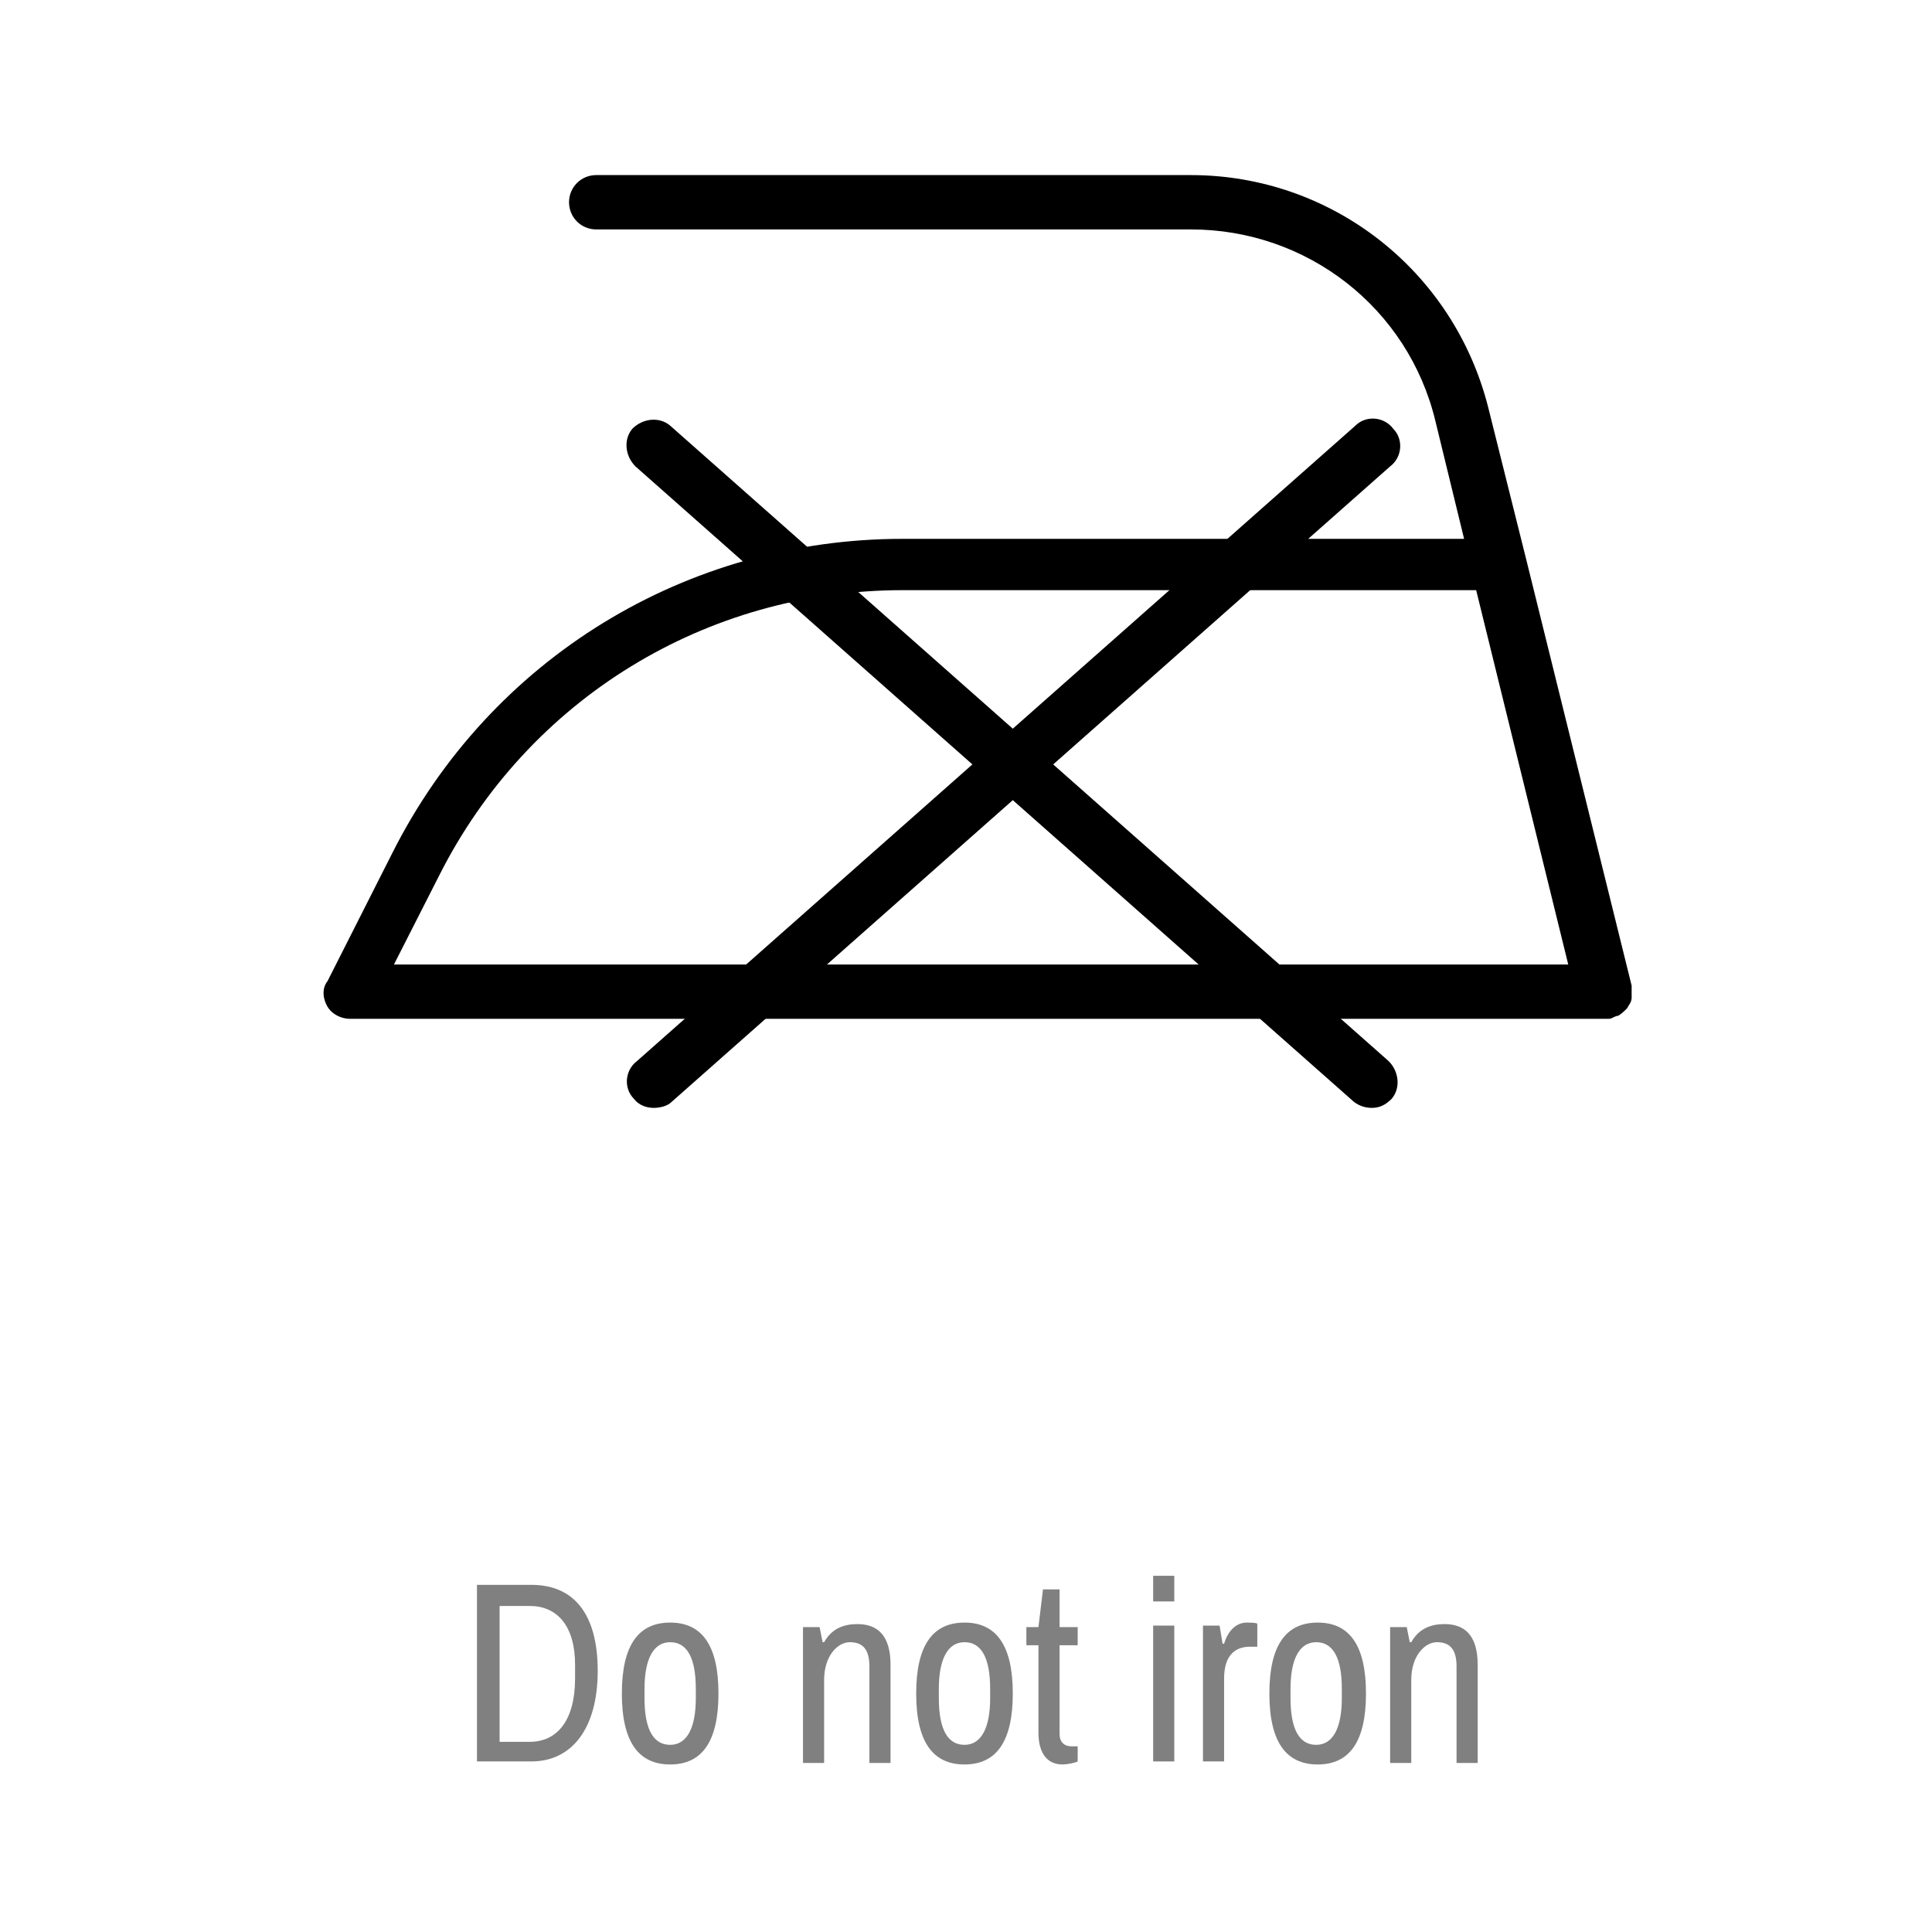 <?xml version="1.0" encoding="UTF-8"?> <svg xmlns="http://www.w3.org/2000/svg" id="katman_1" version="1.1" viewBox="0 0 128 128"><defs><style> .st0, .st1 { display: none; } .st0, .st2 { fill: gray; } </style></defs><g class="st1"><path d="M91.4,64h-54.9c-.7,0-1.4-.4-1.6-1.1L17.6,16.8c-.3-.9.1-1.9,1-2.2s1.9.1,2.2,1l16.9,45h52.5l16.9-45c.3-.9,1.3-1.4,2.2-1,.9.3,1.4,1.3,1,2.2l-17.3,46.1c-.3.7-.9,1.1-1.6,1.1Z"></path><path d="M79.1,34.2c-4.1,0-6.2-2.9-7.8-5.2-1.7-2.3-2.8-3.8-5-3.8s-3.3,1.4-5,3.8c-1.7,2.3-3.7,5.2-7.8,5.2s-6.2-2.9-7.8-5.2c-1.7-2.3-2.8-3.8-5-3.8s-3.3,1.4-5,3.8c-1.7,2.3-3.7,5.2-7.8,5.2s-2.8-.4-3.9-1.1c-.8-.5-1.1-1.6-.6-2.4s1.6-1.1,2.4-.6c.6.4,1.3.6,2.1.6,2.2,0,3.3-1.4,5-3.8,1.7-2.3,3.7-5.2,7.8-5.2s6.2,2.9,7.8,5.2c1.7,2.3,2.8,3.8,5,3.8s3.3-1.4,5-3.8c1.7-2.3,3.7-5.2,7.8-5.2s6.2,2.9,7.8,5.2c1.7,2.3,2.8,3.8,5,3.8s3.3-1.4,5-3.8c1.7-2.3,3.7-5.2,7.8-5.2s6.2,2.9,7.8,5.2c1.1,1.5,2.1,3,3.5,3.5.9.3,1.4,1.3,1,2.2-.3.9-1.3,1.4-2.2,1-2.4-.9-3.9-3-5.2-4.8-1.7-2.3-2.8-3.8-5-3.8s-3.3,1.4-5,3.8c-1.7,2.3-3.7,5.2-7.8,5.2v.2Z"></path><path d="M62.2,42.4c0,1.9-1.1,3.6-2.8,4.2h0c2.1.8,3.3,2.5,3.3,4.8,0,3-2.5,5.5-8,5.5s-8.1-2.5-8.1-5.5v-.6h4.9c0,1.2.7,2.3,2.9,2.3s2.9-1.1,2.9-2.5-.9-2-1.9-2h-2v-3.4h1.6c1.1,0,1.9-.6,1.9-2s-.9-2.2-2.4-2.2-2.5,1-2.5,2.1h-4.6v-.7c0-2.8,2.7-5.2,7.6-5.2s7.3,2.3,7.3,5.2h0ZM81.2,47.1c0,5.9-1.8,9.8-8,9.8s-8.1-3.9-8.1-9.8,1.8-9.8,8.1-9.8,8,3.9,8,9.8ZM70.5,45.7v2.7c0,3.3.7,4.7,2.6,4.7s2.6-1.4,2.6-4.7v-2.7c0-3.3-.7-4.7-2.6-4.7s-2.6,1.4-2.6,4.7Z"></path></g><g class="st1"><path class="st2" d="M40,96.7h-1.9l-1.4-7.8c0-.8-.3-2.3-.3-2.3h0s-.2,1.5-.3,2.3l-1.4,7.8h-1.9l-2.7-11.5h1.6l1.8,7.9c.2.7.4,2,.4,2h0s0-1,.3-2l1.3-7.9h2l1.4,7.9c.2.8.3,2,.3,2h0s.2-1.3.3-2l1.8-7.9h1.3l-2.7,11.5h.1Z"></path><path class="st2" d="M48.7,90.1v4.9c0,.4.2.6.5.6h.5v1c-.2,0-.5.2-.9.2-.7,0-1.2-.4-1.4-1.1h0c-.5.7-1.2,1.2-2.1,1.2s-2.3-.4-2.3-2.5,1.9-2.9,4.4-2.9v-1.1c0-.8-.3-1.4-1.4-1.4s-1.4.7-1.4,1.4v.2h-1.4v-.4c0-1.6,1.2-2.4,2.8-2.4s2.7.9,2.7,2.5v-.2ZM47.3,92.7c-1.8,0-3,.3-3,1.6s.4,1.3,1.2,1.3,1.8-.7,1.8-2.2v-.8h0Z"></path><path class="st2" d="M56,90.1v.3h-1.4v-.2c0-.7-.3-1.4-1.2-1.4s-1.2.7-1.2,1.2c0,1.9,4,.8,4,4.1s-1.2,2.7-2.8,2.7-2.8-1.3-2.8-2.6,0-.3,0-.4h1.4v.2c0,1.1.6,1.6,1.4,1.6s1.3-.5,1.3-1.3c0-2.2-4-1-4-4.2s1.1-2.5,2.7-2.5,2.5,1.1,2.5,2.4h0Z"></path><path class="st2" d="M59.2,88.8h0c.5-.8,1.1-1.1,2-1.1,1.3,0,2.2.7,2.2,2.7v6.3h-1.4v-6.2c0-1.2-.5-1.5-1.2-1.5s-1.6.9-1.6,2.4v5.4h-1.4v-12.1h1.4v4.2h0Z"></path><path class="st2" d="M74.6,90.1v4.9c0,.4.2.6.5.6h.5v1c-.2,0-.5.2-.9.2-.7,0-1.2-.4-1.4-1.1h0c-.5.7-1.2,1.2-2.1,1.2s-2.3-.4-2.3-2.5,1.9-2.9,4.4-2.9v-1.1c0-.8-.3-1.4-1.4-1.4s-1.4.7-1.4,1.4v.2h-1.4v-.4c0-1.6,1.2-2.4,2.8-2.4s2.7.9,2.7,2.5v-.2ZM73.3,92.7c-1.8,0-3,.3-3,1.6s.4,1.3,1.2,1.3,1.8-.7,1.8-2.2v-.8h0Z"></path><path class="st2" d="M78.2,87.9h1.2v1.2h-1.2v5.7c0,.5.3.8.8.8h.4v1c-.2,0-.7.2-1,.2-1.2,0-1.6-1-1.6-2v-5.7h-.8v-1.2h.8l.3-2.4h1.1s0,2.4,0,2.4Z"></path><path class="st2" d="M90.5,92.3c0,3.2-1.1,4.6-3.1,4.6s-3.1-1.4-3.1-4.6,1.1-4.6,3.1-4.6,3.1,1.4,3.1,4.6ZM85.6,91.9v.6c0,2,.6,3.1,1.7,3.1s1.7-1,1.7-3.1v-.6c0-2-.6-3.1-1.7-3.1s-1.7,1-1.7,3.1Z"></path><path class="st2" d="M95.6,87.8v1.4h-.5c-.9,0-1.6.5-1.6,2.1v5.4h-1.4v-8.8h1l.2,1.2h0c.2-.7.7-1.4,1.5-1.4s.7,0,.7.1Z"></path><path class="st2" d="M29.2,112.4l-.2,1h-1v-12.1h1.4v4.1h0c.3-.7,1-1,1.9-1,1.5,0,2.6,1.4,2.6,4.6s-1.1,4.6-2.7,4.6-1.5-.4-1.9-1.2h0ZM32.5,108.7c0-2.2-.5-3.1-1.6-3.1s-1.6,1.1-1.6,3.1v.6c0,2,.5,3.1,1.6,3.1s1.6-.9,1.6-3.1v-.6Z"></path><path class="st2" d="M41.6,108.5v.9h-4.8c0,2.1.6,3,1.9,3s1.5-.8,1.5-2h1.4c0,2-1.2,3.2-2.9,3.2s-3.3-1.3-3.3-4.6,1.1-4.6,3.3-4.6,2.9,1.2,2.9,4.1ZM36.8,108.2h3.3c0-1.7-.5-2.6-1.5-2.6s-1.7.9-1.9,2.6h.1Z"></path><rect class="st2" x="43.1" y="101.3" width="1.4" height="12.1"></rect><path class="st2" d="M52.3,109c0,3.2-1.1,4.6-3.1,4.6s-3.1-1.4-3.1-4.6,1.1-4.6,3.1-4.6,3.1,1.4,3.1,4.6ZM47.4,108.7v.6c0,2,.6,3.1,1.7,3.1s1.7-1,1.7-3.1v-.6c0-2-.6-3.1-1.7-3.1s-1.7,1-1.7,3.1Z"></path><path class="st2" d="M60.6,113.4h-1.5l-.9-5c-.2-.9-.3-2-.3-2h0s0,1.1-.3,2l-.9,5h-1.5l-2.2-8.8h1.5l1.1,4.9c.2.7.3,2.1.3,2.1h0s0-1.2.3-2.1l.9-4.9h1.6l.9,4.9c.2.9.3,2.1.3,2.1h0s0-1.1.4-2.1l1.1-4.9h1.4s-2.2,8.8-2.2,8.8Z"></path><path class="st2" d="M73.4,104.9c0,1.4-.6,2.1-1.5,2.6h0c1,.4,1.7,1.4,1.7,2.9s-1.3,3.3-3.1,3.3-3.2-1.4-3.2-3.4h0c0,0,1.4,0,1.4,0v.2c0,1.4.6,2.2,1.7,2.2s1.8-.7,1.8-2.2-.9-2-1.9-2h-1v-1.2h1c.9,0,1.7-.7,1.7-2s-.7-2-1.6-2-1.6.7-1.6,2.1h0c0,0-1.4,0-1.4,0v-.3c0-1.9,1.2-3.1,3-3.1s3,1.1,3,3.1v-.2Z"></path><path class="st2" d="M81.3,107.7c0,4.7-1.2,5.9-3.1,5.9s-3.1-1.3-3.1-5.9,1.2-5.9,3.1-5.9,3.1,1.3,3.1,5.9ZM76.4,107.1v1.2c0,2.4.4,4.1,1.7,4.1s1.7-1.7,1.7-4.1v-1.2c0-2.4-.4-4.1-1.7-4.1s-1.7,1.7-1.7,4.1Z"></path><path class="st2" d="M87.5,104c0,1.3-1,2.3-2.3,2.3s-2.3-1-2.3-2.3,1-2.3,2.3-2.3,2.3,1,2.3,2.3ZM83.9,104c0,.8.6,1.4,1.4,1.4s1.4-.6,1.4-1.4-.6-1.4-1.4-1.4-1.4.6-1.4,1.4Z"></path><path class="st2" d="M97.8,106.1h-1.5c0-2-1-3-2.5-3s-3,1.4-3,4.2v.8c0,2.8,1,4.2,3,4.2s2.5-1,2.5-3h1.5c0,3-1.7,4.3-4,4.3s-4.5-2-4.5-5.9,1.5-5.9,4.5-5.9,4,1.4,4,4.3Z"></path></g><path class="st1" d="M83.4,69.1h-45.2c-4.1,0-7.4-3.3-7.4-7.4V16.5c0-4.1,3.3-7.4,7.4-7.4h45.2c4.1,0,7.4,3.3,7.4,7.4v45.2c0,4.1-3.3,7.4-7.4,7.4ZM38.2,12.1c-2.4,0-4.3,1.9-4.3,4.3v45.2c0,2.4,2,4.3,4.3,4.3h45.2c2.4,0,4.3-1.9,4.3-4.3V16.5c0-2.4-2-4.3-4.3-4.3h-45.2Z"></path><path class="st1" d="M60.8,69.1c-16.6,0-30-13.5-30-30s13.5-30,30-30,30,13.5,30,30-13.5,30-30,30ZM60.8,12.1c-14.9,0-27,12.1-27,27s12.1,27,27,27,27-12.1,27-27-12.1-27-27-27Z"></path><g class="st1"><path d="M98.6,56.7c-.2,0-.4,0-.6-.1L22.4,24.4c-.8-.3-1.1-1.2-.8-2,.3-.8,1.2-1.1,2-.8l75.6,32.2c.8.3,1.1,1.2.8,2-.2.6-.8.9-1.4.9Z"></path><path d="M23,56.7c-.6,0-1.2-.3-1.4-.9-.3-.8,0-1.7.8-2L98,21.6c.8-.3,1.7,0,2,.8.3.8,0,1.7-.8,2L23.6,56.6c-.2,0-.4.1-.6.1Z"></path></g><path class="st0" d="M44.1,103.7v-10.1h3.1c2.4,0,3.8,1.6,3.8,4.9s-1.4,5.2-3.8,5.2h-3.1ZM45.4,94.8v7.7h1.7c1.6,0,2.6-1.2,2.6-3.6v-.7c0-2.2-1-3.3-2.6-3.3h-1.7Z"></path><path class="st0" d="M57.9,99.8c0,2.8-1,4-2.8,4s-2.8-1.3-2.8-4,1-4,2.8-4,2.8,1.3,2.8,4ZM53.6,99.6v.6c0,1.8.5,2.7,1.5,2.7s1.5-.9,1.5-2.7v-.6c0-1.8-.5-2.7-1.5-2.7s-1.5.9-1.5,2.7Z"></path><path class="st0" d="M67.6,98.1v5.6h-1.2v-5.5c0-1.1-.4-1.4-1.1-1.4s-1.4.8-1.4,2.1v4.7h-1.2v-7.7h.9l.2.9h0c.4-.8,1.1-1.1,1.9-1.1,1.2,0,1.9.6,1.9,2.3Z"></path><path class="st0" d="M74.6,99.8c0,2.8-1,4-2.8,4s-2.8-1.3-2.8-4,1-4,2.8-4,2.8,1.3,2.8,4ZM70.3,99.6v.6c0,1.8.5,2.7,1.5,2.7s1.5-.9,1.5-2.7v-.6c0-1.8-.5-2.7-1.5-2.7s-1.5.9-1.5,2.7Z"></path><path class="st0" d="M77.3,96h1v1.1h-1v5c0,.5.2.7.7.7h.4v.8c-.2.1-.6.2-.9.2-1.1,0-1.4-.9-1.4-1.8v-5h-.7v-1.1h.7l.3-2.1h.9v2.1Z"></path><path class="st0" d="M34.8,110.7h1v1.1h-1v5c0,.5.2.7.7.7h.4v.8c-.2.1-.6.2-.9.2-1.1,0-1.4-.9-1.4-1.8v-5h-.7v-1.1h.7l.3-2.1h.9v2.1Z"></path><path class="st0" d="M41.9,118.4h-.9l-.2-.9h0c-.4.8-1.1,1.1-1.9,1.1-1.2,0-1.9-.6-1.9-2.3v-5.6h1.2v5.5c0,1.1.4,1.4,1.1,1.4s1.4-.8,1.4-2.1v-4.7h1.2v7.7Z"></path><path class="st0" d="M51.9,112.8v5.6h-1.2v-5.5c0-1.1-.4-1.4-1-1.4s-1.3.8-1.3,2.1v4.7h-1.2v-5.5c0-1.1-.4-1.4-1-1.4s-1.3.8-1.3,2.1v4.7h-1.2v-7.7h.9l.2.9h0c.4-.8,1-1.1,1.8-1.1s1.4.3,1.6,1.1c.4-.7,1.1-1.1,1.9-1.1,1.1,0,1.8.6,1.8,2.3Z"></path><path class="st0" d="M54.7,117.5l-.2.9h-.9v-10.6h1.2v3.6h0c.3-.6.9-.9,1.6-.9,1.3,0,2.3,1.2,2.3,4s-.9,4-2.4,4-1.3-.4-1.7-1.1h0ZM57.6,114.2c0-1.9-.5-2.7-1.4-2.7s-1.4.9-1.4,2.7v.5c0,1.8.5,2.7,1.4,2.7s1.4-.8,1.4-2.7v-.6Z"></path><rect class="st0" x="60.2" y="107.8" width="1.2" height="10.6"></rect><path class="st0" d="M68.2,114.1v.8h-4.2c0,1.8.5,2.6,1.7,2.6s1.3-.7,1.3-1.7h1.2c0,1.7-1,2.8-2.5,2.8s-2.9-1.2-2.9-4,1-4,2.9-4,2.5,1,2.5,3.6ZM64,113.8h2.9c0-1.5-.4-2.2-1.3-2.2s-1.5.8-1.6,2.2Z"></path><path class="st0" d="M78,118.4h-.9l-.2-.9h0c-.4.7-1,1.1-1.7,1.1-1.5,0-2.4-1.2-2.4-4s1-4,2.3-4,1.4.3,1.6.9h0v-3.6h1.2v10.6ZM74,114.2v.6c0,1.9.5,2.7,1.4,2.7s1.4-.9,1.4-2.7v-.5c0-1.8-.5-2.7-1.4-2.7s-1.4.8-1.4,2.7Z"></path><path class="st0" d="M82.8,110.6v1.2h-.4c-.8,0-1.4.5-1.4,1.8v4.7h-1.2v-7.7h.9l.2,1h0c.2-.6.6-1.2,1.3-1.2s.6.1.6.1Z"></path><path class="st0" d="M86.8,118c-.5,1.7-1.1,3.1-2.5,3.1s-.6,0-.9-.1v-.8h.4c.6,0,1.2-.4,1.5-1.7l-2.4-7.7h1.3l1.7,6h0l1.4-6h1.2l-2,7.3Z"></path><g class="st1"><path class="st2" d="M45.6,101.8v-10.2h3.2c2.4,0,3.9,1.7,3.9,4.9s-1.5,5.2-3.9,5.2h-3.2ZM46.9,92.8v7.8h1.7c1.6,0,2.6-1.2,2.6-3.7v-.7c0-2.3-1-3.4-2.6-3.4h-1.7Z"></path><path class="st2" d="M59.5,97.9c0,2.8-1,4.1-2.8,4.1s-2.8-1.3-2.8-4.1,1-4.1,2.8-4.1,2.8,1.3,2.8,4.1ZM55.2,97.7v.6c0,1.8.5,2.7,1.5,2.7s1.5-.9,1.5-2.7v-.6c0-1.8-.5-2.7-1.5-2.7s-1.5.9-1.5,2.7Z"></path><path class="st2" d="M69.4,96.2v5.6h-1.2v-5.5c0-1.1-.4-1.4-1.1-1.4s-1.5.8-1.5,2.1v4.8h-1.2v-7.8h.9l.2.9h0c.4-.8,1.1-1.1,1.9-1.1,1.2,0,1.9.6,1.9,2.4Z"></path><path class="st2" d="M76.5,97.9c0,2.8-1,4.1-2.8,4.1s-2.8-1.3-2.8-4.1,1-4.1,2.8-4.1,2.8,1.3,2.8,4.1ZM72.2,97.7v.6c0,1.8.5,2.7,1.5,2.7s1.5-.9,1.5-2.7v-.6c0-1.8-.5-2.7-1.5-2.7s-1.5.9-1.5,2.7Z"></path><path class="st2" d="M79.2,94h1.1v1.1h-1.1v5.1c0,.5.2.7.7.7h.4v.8c-.2.1-.6.2-.9.2-1.1,0-1.4-.9-1.4-1.8v-5.1h-.7v-1.1h.7l.3-2.2h1v2.2Z"></path><path class="st2" d="M43.7,116.7h-.9l-.2-.9h0c-.4.7-1,1.1-1.7,1.1-1.5,0-2.4-1.2-2.4-4.1s1-4.1,2.3-4.1,1.4.3,1.7.9h0v-3.7h1.2v10.7ZM39.6,112.5v.6c0,1.9.5,2.7,1.4,2.7s1.4-.9,1.4-2.7v-.5c0-1.8-.5-2.8-1.4-2.8s-1.4.8-1.4,2.7Z"></path><path class="st2" d="M48.5,108.8v1.3h-.4c-.8,0-1.5.5-1.5,1.8v4.8h-1.2v-7.8h.9l.2,1h0c.2-.6.6-1.2,1.3-1.2s.6.1.6.1Z"></path><path class="st2" d="M52.6,116.3c-.5,1.7-1.2,3.1-2.5,3.1s-.6,0-.9-.1v-.8h.4c.7,0,1.3-.4,1.5-1.7l-2.4-7.8h1.3l1.7,6.1h0l1.5-6.1h1.2l-2,7.4Z"></path><path class="st2" d="M63.7,111.8h-1.3c0-1.4-.3-2-1.1-2s-1.4.9-1.4,2.7v.6c0,1.8.4,2.7,1.4,2.7s1.2-.7,1.2-2h1.2c0,1.6-.7,3.1-2.4,3.1s-2.7-1.3-2.7-4.1.8-4.1,2.7-4.1,2.4,1.1,2.4,3.1Z"></path><rect class="st2" x="65" y="106" width="1.2" height="10.7"></rect><path class="st2" d="M73.1,112.4v.8h-4.2c0,1.8.6,2.6,1.7,2.6s1.3-.7,1.3-1.8h1.2c0,1.8-1,2.8-2.6,2.8s-3-1.2-3-4.1,1-4.1,2.9-4.1,2.6,1.1,2.6,3.7ZM68.8,112.1h2.9c0-1.5-.4-2.3-1.3-2.3s-1.5.8-1.6,2.3Z"></path><path class="st2" d="M79.4,110.9v4.4c0,.4.2.5.4.5h.5v.8c-.1,0-.4.2-.8.2-.6,0-1.1-.4-1.2-1h0c-.4.6-1.1,1-1.9,1s-2.1-.3-2.1-2.2,1.7-2.6,4-2.6v-1c0-.7-.2-1.3-1.2-1.3s-1.2.6-1.2,1.2v.2h-1.2c0,0,0-.2,0-.3,0-1.4,1-2.2,2.5-2.2s2.4.8,2.4,2.2ZM78.2,113.2c-1.6,0-2.7.2-2.7,1.5s.4,1.2,1.1,1.2,1.6-.6,1.6-1.9v-.7Z"></path><path class="st2" d="M86.4,111.1v5.6h-1.2v-5.5c0-1.1-.4-1.4-1.1-1.4s-1.5.8-1.5,2.1v4.8h-1.2v-7.8h.9l.2.9h0c.4-.8,1.1-1.1,1.9-1.1,1.2,0,1.9.6,1.9,2.4Z"></path></g><g class="st1"><path d="M62.5,70.5c-16.8,0-30.4-13.6-30.4-30.4s13.6-30.4,30.4-30.4,30.4,13.6,30.4,30.4-13.6,30.4-30.4,30.4ZM62.5,12.7c-15.1,0-27.3,12.3-27.3,27.3s12.3,27.3,27.3,27.3,27.3-12.3,27.3-27.3-12.3-27.3-27.3-27.3Z"></path><g><path d="M100.8,57.9c-.2,0-.4,0-.6-.1L23.6,25.2c-.8-.3-1.2-1.2-.8-2,.3-.8,1.3-1.2,2-.8l76.6,32.6c.8.3,1.2,1.2.8,2-.3.6-.8.9-1.4.9Z"></path><path d="M24.2,57.9c-.6,0-1.2-.4-1.4-.9-.3-.8,0-1.7.8-2L100.2,22.3c.8-.3,1.7,0,2,.8.3.8,0,1.7-.8,2L24.8,57.8c-.2,0-.4.1-.6.1Z"></path></g></g><g class="st1"><path class="st2" d="M45.3,102.5v-9.8h3c2.3,0,3.7,1.6,3.7,4.7s-1.4,5-3.7,5h-3ZM46.5,93.9v7.5h1.7c1.5,0,2.5-1.2,2.5-3.5v-.7c0-2.2-1-3.2-2.5-3.2h-1.7Z"></path><path class="st2" d="M58.6,98.8c0,2.7-.9,3.9-2.7,3.9s-2.7-1.2-2.7-3.9.9-3.9,2.7-3.9,2.7,1.2,2.7,3.9ZM54.5,98.5v.5c0,1.7.5,2.6,1.4,2.6s1.5-.9,1.5-2.6v-.5c0-1.7-.5-2.6-1.5-2.6s-1.4.9-1.4,2.6Z"></path><path class="st2" d="M68.1,97.1v5.4h-1.2v-5.3c0-1-.4-1.3-1.1-1.3s-1.4.8-1.4,2v4.6h-1.2v-7.5h.9l.2.9h0c.4-.7,1.1-1,1.8-1,1.1,0,1.9.6,1.9,2.3Z"></path><path class="st2" d="M74.9,98.8c0,2.7-.9,3.9-2.7,3.9s-2.7-1.2-2.7-3.9.9-3.9,2.7-3.9,2.7,1.2,2.7,3.9ZM70.8,98.5v.5c0,1.7.5,2.6,1.4,2.6s1.5-.9,1.5-2.6v-.5c0-1.7-.5-2.6-1.5-2.6s-1.4.9-1.4,2.6Z"></path><path class="st2" d="M77.5,95h1v1h-1v4.9c0,.4.2.7.7.7h.3v.8c-.2.1-.6.2-.8.2-1,0-1.3-.9-1.3-1.7v-4.9h-.6v-1h.6l.3-2.1h.9v2.1Z"></path><path class="st2" d="M46.2,115.9l-.2.9h-.9v-10.3h1.2v3.5h0c.3-.6.9-.9,1.6-.9,1.2,0,2.2,1.2,2.2,3.9s-.9,3.9-2.3,3.9-1.3-.4-1.6-1h0ZM49,112.8c0-1.9-.4-2.6-1.3-2.6s-1.3.9-1.3,2.7v.5c0,1.7.4,2.6,1.3,2.6s1.3-.7,1.3-2.6v-.5Z"></path><rect class="st2" x="51.5" y="106.5" width="1.2" height="10.3"></rect><path class="st2" d="M59.3,112.6v.7h-4.1c0,1.8.5,2.5,1.6,2.5s1.3-.6,1.3-1.7h1.2c0,1.7-1,2.7-2.4,2.7s-2.8-1.1-2.8-3.9.9-3.9,2.8-3.9,2.5,1,2.5,3.5ZM55.2,112.3h2.8c0-1.4-.4-2.2-1.2-2.2s-1.5.7-1.6,2.2Z"></path><path class="st2" d="M65.3,111.2v4.2c0,.4.2.5.4.5h.5v.8c-.1,0-.4.2-.8.2-.6,0-1-.4-1.2-.9h0c-.4.6-1,1-1.8,1s-2-.3-2-2.1,1.6-2.5,3.8-2.5v-1c0-.7-.2-1.2-1.2-1.2s-1.2.6-1.2,1.2v.2h-1.2c0,0,0-.2,0-.3,0-1.4,1-2.1,2.4-2.1s2.3.8,2.3,2.1ZM64.1,113.4c-1.5,0-2.6.2-2.6,1.4s.4,1.1,1,1.1,1.5-.6,1.5-1.9v-.7Z"></path><path class="st2" d="M71.7,112.1h-1.2c0-1.3-.2-1.9-1.1-1.9s-1.3.9-1.3,2.6v.5c0,1.7.4,2.6,1.3,2.6s1.1-.7,1.1-1.9h1.2c0,1.6-.6,2.9-2.3,2.9s-2.6-1.2-2.6-3.9.8-3.9,2.6-3.9,2.3,1,2.3,2.9Z"></path><path class="st2" d="M74.2,110.1h0c.4-.7.9-1,1.7-1,1.1,0,1.9.6,1.9,2.3v5.4h-1.2v-5.3c0-1-.4-1.3-1.1-1.3s-1.4.8-1.4,2v4.6h-1.2v-10.3h1.2v3.6Z"></path></g><g class="st1"><path d="M91.8,66.2H31.2c-.5,0-1-.3-1.3-.7-.3-.5-.3-1,0-1.5L60.2,11.4c.5-.9,2-.9,2.6,0l30.3,52.5c.3.5.3,1,0,1.5-.3.5-.8.7-1.3.7ZM33.8,63.2h55.5L61.5,15.1l-27.8,48.1Z"></path><path d="M98.1,62.6c-.2,0-.4,0-.6-.1L24.3,31.3c-.8-.3-1.1-1.2-.8-1.9.3-.8,1.2-1.1,1.9-.8l73.3,31.2c.8.3,1.1,1.2.8,1.9-.2.6-.8.9-1.4.9Z"></path><path d="M24.9,62.6c-.6,0-1.1-.3-1.4-.9-.3-.8,0-1.6.8-1.9l73.3-31.2c.7-.3,1.6,0,1.9.8.3.8,0,1.6-.8,1.9L25.4,62.5c-.2,0-.4.1-.6.1Z"></path></g><g><path class="st2" d="M31.6,116.7v-11.7h3.6c2.8,0,4.4,1.9,4.4,5.7s-1.7,6-4.4,6h-3.6ZM33.1,106.4v9h2c1.8,0,3-1.4,3-4.2v-.9c0-2.6-1.2-3.9-3-3.9h-2Z"></path><path class="st2" d="M47.6,112.2c0,3.2-1.1,4.7-3.2,4.7s-3.2-1.5-3.2-4.7,1.1-4.7,3.2-4.7,3.2,1.5,3.2,4.7ZM42.7,111.9v.6c0,2.1.6,3.1,1.7,3.1s1.7-1.1,1.7-3.1v-.6c0-2.1-.6-3.1-1.7-3.1s-1.7,1.1-1.7,3.1Z"></path><path class="st2" d="M59,110.3v6.5h-1.4v-6.4c0-1.2-.5-1.6-1.3-1.6s-1.7.9-1.7,2.5v5.5h-1.4v-9h1.1l.2,1h.1c.5-.9,1.3-1.2,2.2-1.2,1.3,0,2.2.7,2.2,2.7Z"></path><path class="st2" d="M67.1,112.2c0,3.2-1.1,4.7-3.2,4.7s-3.2-1.5-3.2-4.7,1.1-4.7,3.2-4.7,3.2,1.5,3.2,4.7ZM62.2,111.9v.6c0,2.1.6,3.1,1.7,3.1s1.7-1.1,1.7-3.1v-.6c0-2.1-.6-3.1-1.7-3.1s-1.7,1.1-1.7,3.1Z"></path><path class="st2" d="M70.2,107.8h1.2v1.2h-1.2v5.9c0,.5.3.8.8.8h.4v1c-.2.1-.7.2-1,.2-1.2,0-1.6-1-1.6-2.1v-5.8h-.8v-1.2h.8l.3-2.5h1.1v2.5Z"></path><path class="st2" d="M77.8,106.1h-1.4v-1.7h1.4v1.7ZM77.8,116.7h-1.4v-9h1.4v9Z"></path><path class="st2" d="M83.3,107.7v1.4h-.5c-.9,0-1.7.5-1.7,2.1v5.5h-1.4v-9h1.1l.2,1.2h.1c.2-.7.7-1.4,1.5-1.4s.7.1.7.1Z"></path><path class="st2" d="M90.5,112.2c0,3.2-1.1,4.7-3.2,4.7s-3.2-1.5-3.2-4.7,1.1-4.7,3.2-4.7,3.2,1.5,3.2,4.7ZM85.5,111.9v.6c0,2.1.6,3.1,1.7,3.1s1.7-1.1,1.7-3.1v-.6c0-2.1-.6-3.1-1.7-3.1s-1.7,1.1-1.7,3.1Z"></path><path class="st2" d="M97.9,110.3v6.5h-1.4v-6.4c0-1.2-.5-1.6-1.3-1.6s-1.7.9-1.7,2.5v5.5h-1.4v-9h1.1l.2,1h.1c.5-.9,1.3-1.2,2.2-1.2,1.3,0,2.2.7,2.2,2.7Z"></path></g><g><path d="M106.2,67.5s0,0,0,0H23.2c-.6,0-1.2-.3-1.5-.8-.3-.5-.4-1.2,0-1.7l4.3-8.5c6.5-12.9,19.5-20.8,33.8-20.8h37.2l-1.9-7.8c-1.8-7.5-8.5-12.7-16.2-12.7h-39.4c-1,0-1.8-.8-1.8-1.8s.8-1.8,1.8-1.8h39.4c9.3,0,17.4,6.3,19.7,15.4l2.5,10s0,0,0,0l7,28.3c0,0,0,.2,0,.2,0,.2,0,.4,0,.6,0,.3-.2.5-.3.7-.2.2-.4.4-.6.5-.2,0-.4.2-.6.2,0,0-.1,0-.2,0ZM26.1,63.9h77.8l-6.1-24.8h-38c-13,0-24.8,7.2-30.7,18.9l-3,5.9Z"></path><g><path d="M90.9,73.4c-.4,0-.8-.1-1.2-.4L42.1,30.9c-.7-.7-.8-1.8-.2-2.5.7-.7,1.8-.8,2.5-.2l47.6,42.1c.7.7.8,1.8.2,2.5-.4.4-.8.6-1.3.6Z"></path><path d="M43.3,73.4c-.5,0-1-.2-1.3-.6-.7-.7-.6-1.9.2-2.5l47.6-42.1c.7-.7,1.9-.6,2.5.2.7.7.6,1.9-.2,2.5l-47.6,42.1c-.3.3-.8.4-1.2.4Z"></path></g></g></svg> 